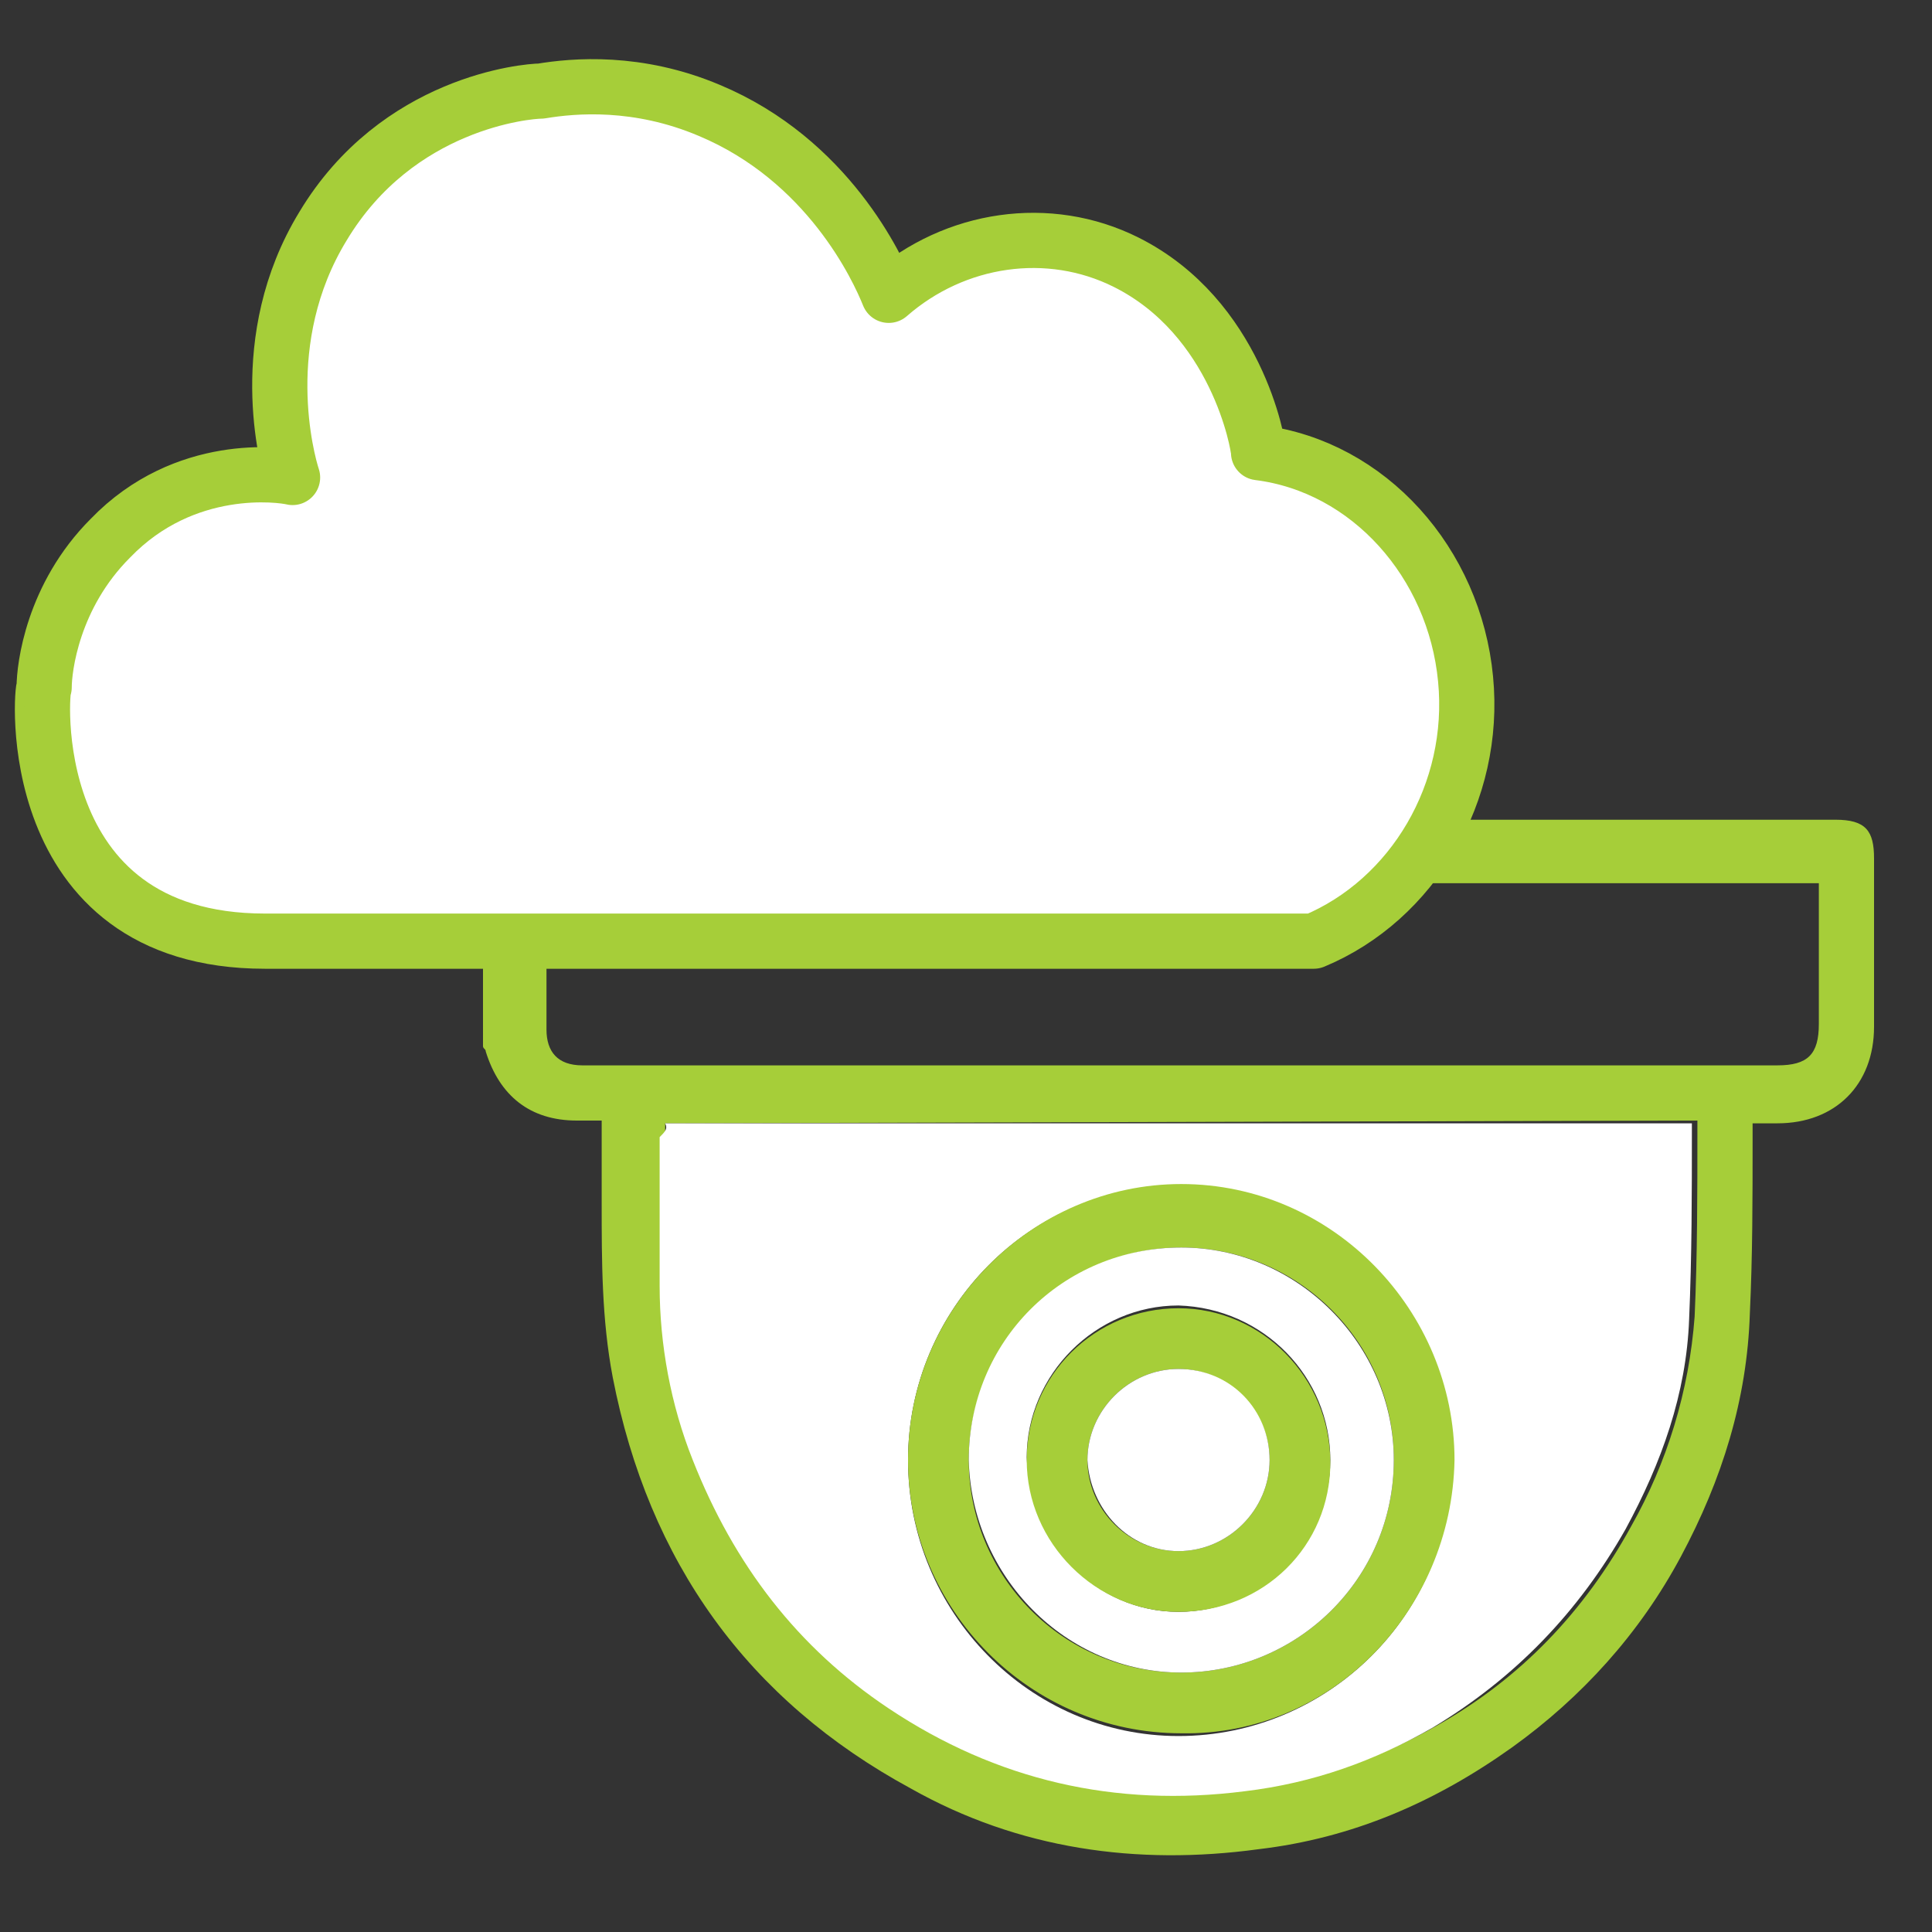 <?xml version="1.0" encoding="utf-8"?>
<!-- Generator: Adobe Illustrator 28.4.0, SVG Export Plug-In . SVG Version: 6.00 Build 0)  -->
<svg version="1.1" id="Layer_1" xmlns="http://www.w3.org/2000/svg" xmlns:xlink="http://www.w3.org/1999/xlink" x="0px" y="0px"
	 viewBox="0 0 70 70" style="enable-background:new 0 0 70 70;" xml:space="preserve">
<rect x="0" y="0" width="70" height="70" fill="#333333" stroke="none"/>
<style type="text/css">
	.st0{enable-background:new    ;}
	.st1{fill:#231F20;}
	.st2{fill:#A6CE39;}
	.st3{fill:#FFFFFF;}
	.st4{fill:#FFFFFF;stroke:#A6CE39;stroke-width:2;stroke-linecap:round;stroke-linejoin:round;}
</style>
<g>
	<path class="st2" d="M17.5,30.5c0.3-0.6,0.8-0.8,1.4-0.8c15.9,0,31.8,0,47.6,0c1.1,0,1.4,0.4,1.4,1.4c0,2,0,4.1,0,6.1
		c0,2.1-1.4,3.5-3.5,3.5c-0.3,0-0.5,0-0.9,0c0,0.2,0,0.4,0,0.6c0,2.1,0,4.2-0.1,6.3c-0.1,3.1-1,6-2.5,8.8c-1.5,2.8-3.6,5.1-6.1,6.9
		c-2.8,2-5.8,3.3-9.2,3.7c-4.4,0.6-8.7,0-12.6-2.2c-5.9-3.2-9.5-8.2-10.8-14.9c-0.4-2.1-0.4-4.2-0.4-6.3c0-1,0-2,0-3
		c-0.3,0-0.6,0-0.9,0c-1.7,0-2.8-0.9-3.3-2.5c0-0.1-0.1-0.1-0.1-0.2C17.5,35.5,17.5,33,17.5,30.5L17.5,30.5z M24.1,40.7
		c0,0.2,0,0.3,0,0.4c0,1.8,0,3.6,0,5.4c0,2.2,0.4,4.3,1.2,6.3c1.4,3.8,3.8,6.8,7.1,9c3.9,2.6,8.2,3.6,12.9,3
		c2.4-0.3,4.7-1.1,6.8-2.3c3-1.7,5.3-4.1,7-7.2c1.3-2.3,2.1-4.9,2.3-7.6c0.1-2.2,0.1-4.5,0.1-6.8c0-0.1,0-0.2,0-0.3L24.1,40.7
		L24.1,40.7z M19.8,31.9c0,0.1,0,0.1,0,0.2c0,1.7,0,3.5,0,5.2c0,0.8,0.4,1.3,1.3,1.3c0.9,0,1.8,0,2.7,0c13.5,0,27.1,0,40.6,0
		c1.1,0,1.5-0.4,1.5-1.5c0-1.5,0-3,0-4.6v-0.5H19.8z"/>
	<path class="st3" d="M24.1,40.7h37.2c0,0.1,0,0.2,0,0.3c0,2.2,0,4.5-0.1,6.8c-0.1,2.7-1,5.2-2.3,7.6c-1.7,3-4,5.4-7,7.2
		c-2.1,1.2-4.3,2-6.8,2.3c-4.7,0.6-9-0.4-12.9-3c-3.3-2.2-5.6-5.2-7.1-9c-0.8-2-1.2-4.2-1.2-6.3c0-1.8,0-3.6,0-5.4
		C24.1,41,24.2,40.9,24.1,40.7L24.1,40.7z M32.9,52.9c0,5.5,4.4,10,9.8,10c5.4,0,9.9-4.4,9.9-9.9c0.1-5.5-4.4-10-9.9-10
		C37.4,42.9,32.9,47.4,32.9,52.9L32.9,52.9z"/>
	<path class="st2" d="M32.9,52.9c0-5.5,4.5-10,9.9-10c5.5,0,9.9,4.6,9.9,10c-0.1,5.5-4.5,10-9.9,9.9C37.3,62.8,32.9,58.3,32.9,52.9
		L32.9,52.9z M42.8,45.2c-4.2,0-7.7,3.5-7.7,7.7c0,4.2,3.4,7.7,7.7,7.7c4.2,0,7.7-3.4,7.7-7.7C50.5,48.6,47,45.2,42.8,45.2z"/>
	<path class="st3" d="M42.8,45.2c4.2,0,7.7,3.5,7.7,7.7c0,4.3-3.5,7.7-7.7,7.7c-4.2,0-7.6-3.5-7.7-7.7
		C35.1,48.6,38.5,45.2,42.8,45.2z M42.7,58.4c3,0,5.5-2.5,5.5-5.5c0-3-2.4-5.5-5.5-5.6c-3,0-5.5,2.5-5.5,5.5
		C37.3,55.9,39.7,58.4,42.7,58.4L42.7,58.4z"/>
	<path class="st2" d="M42.7,58.4c-3,0-5.5-2.5-5.5-5.5c0-3.1,2.5-5.5,5.5-5.5c3,0,5.5,2.5,5.5,5.6C48.2,56,45.8,58.4,42.7,58.4
		L42.7,58.4z M46,52.9c0-1.8-1.5-3.3-3.3-3.3c-1.8,0-3.3,1.5-3.3,3.3c0,1.8,1.5,3.3,3.3,3.3C44.5,56.2,46,54.7,46,52.9z"/>
	<path class="st3" d="M46,52.9c0,1.8-1.5,3.3-3.3,3.3c-1.8,0-3.2-1.5-3.3-3.3c0-1.8,1.5-3.3,3.3-3.3C44.6,49.6,46,51.1,46,52.9z"/>
</g>
<path class="st4" d="M9.6,34.1h38c3.6-1.5,5.9-5.4,5.5-9.5c-0.4-4.2-3.5-7.7-7.5-8.2c0-0.3-0.8-4.9-4.8-6.9
	c-2.8-1.4-6.2-0.9-8.6,1.2c-0.4-1-2.2-4.9-6.5-6.7c-2.6-1.1-4.9-0.9-6.1-0.7c-0.5,0-5.2,0.4-7.9,4.9c-2.5,4.1-1.3,8.5-1.1,9.1
	c-0.4-0.1-3.9-0.6-6.6,2.2c-2.1,2.1-2.4,4.7-2.4,5.4C1.5,24.8,0.7,34.1,9.6,34.1L9.6,34.1z"/>
</svg>
